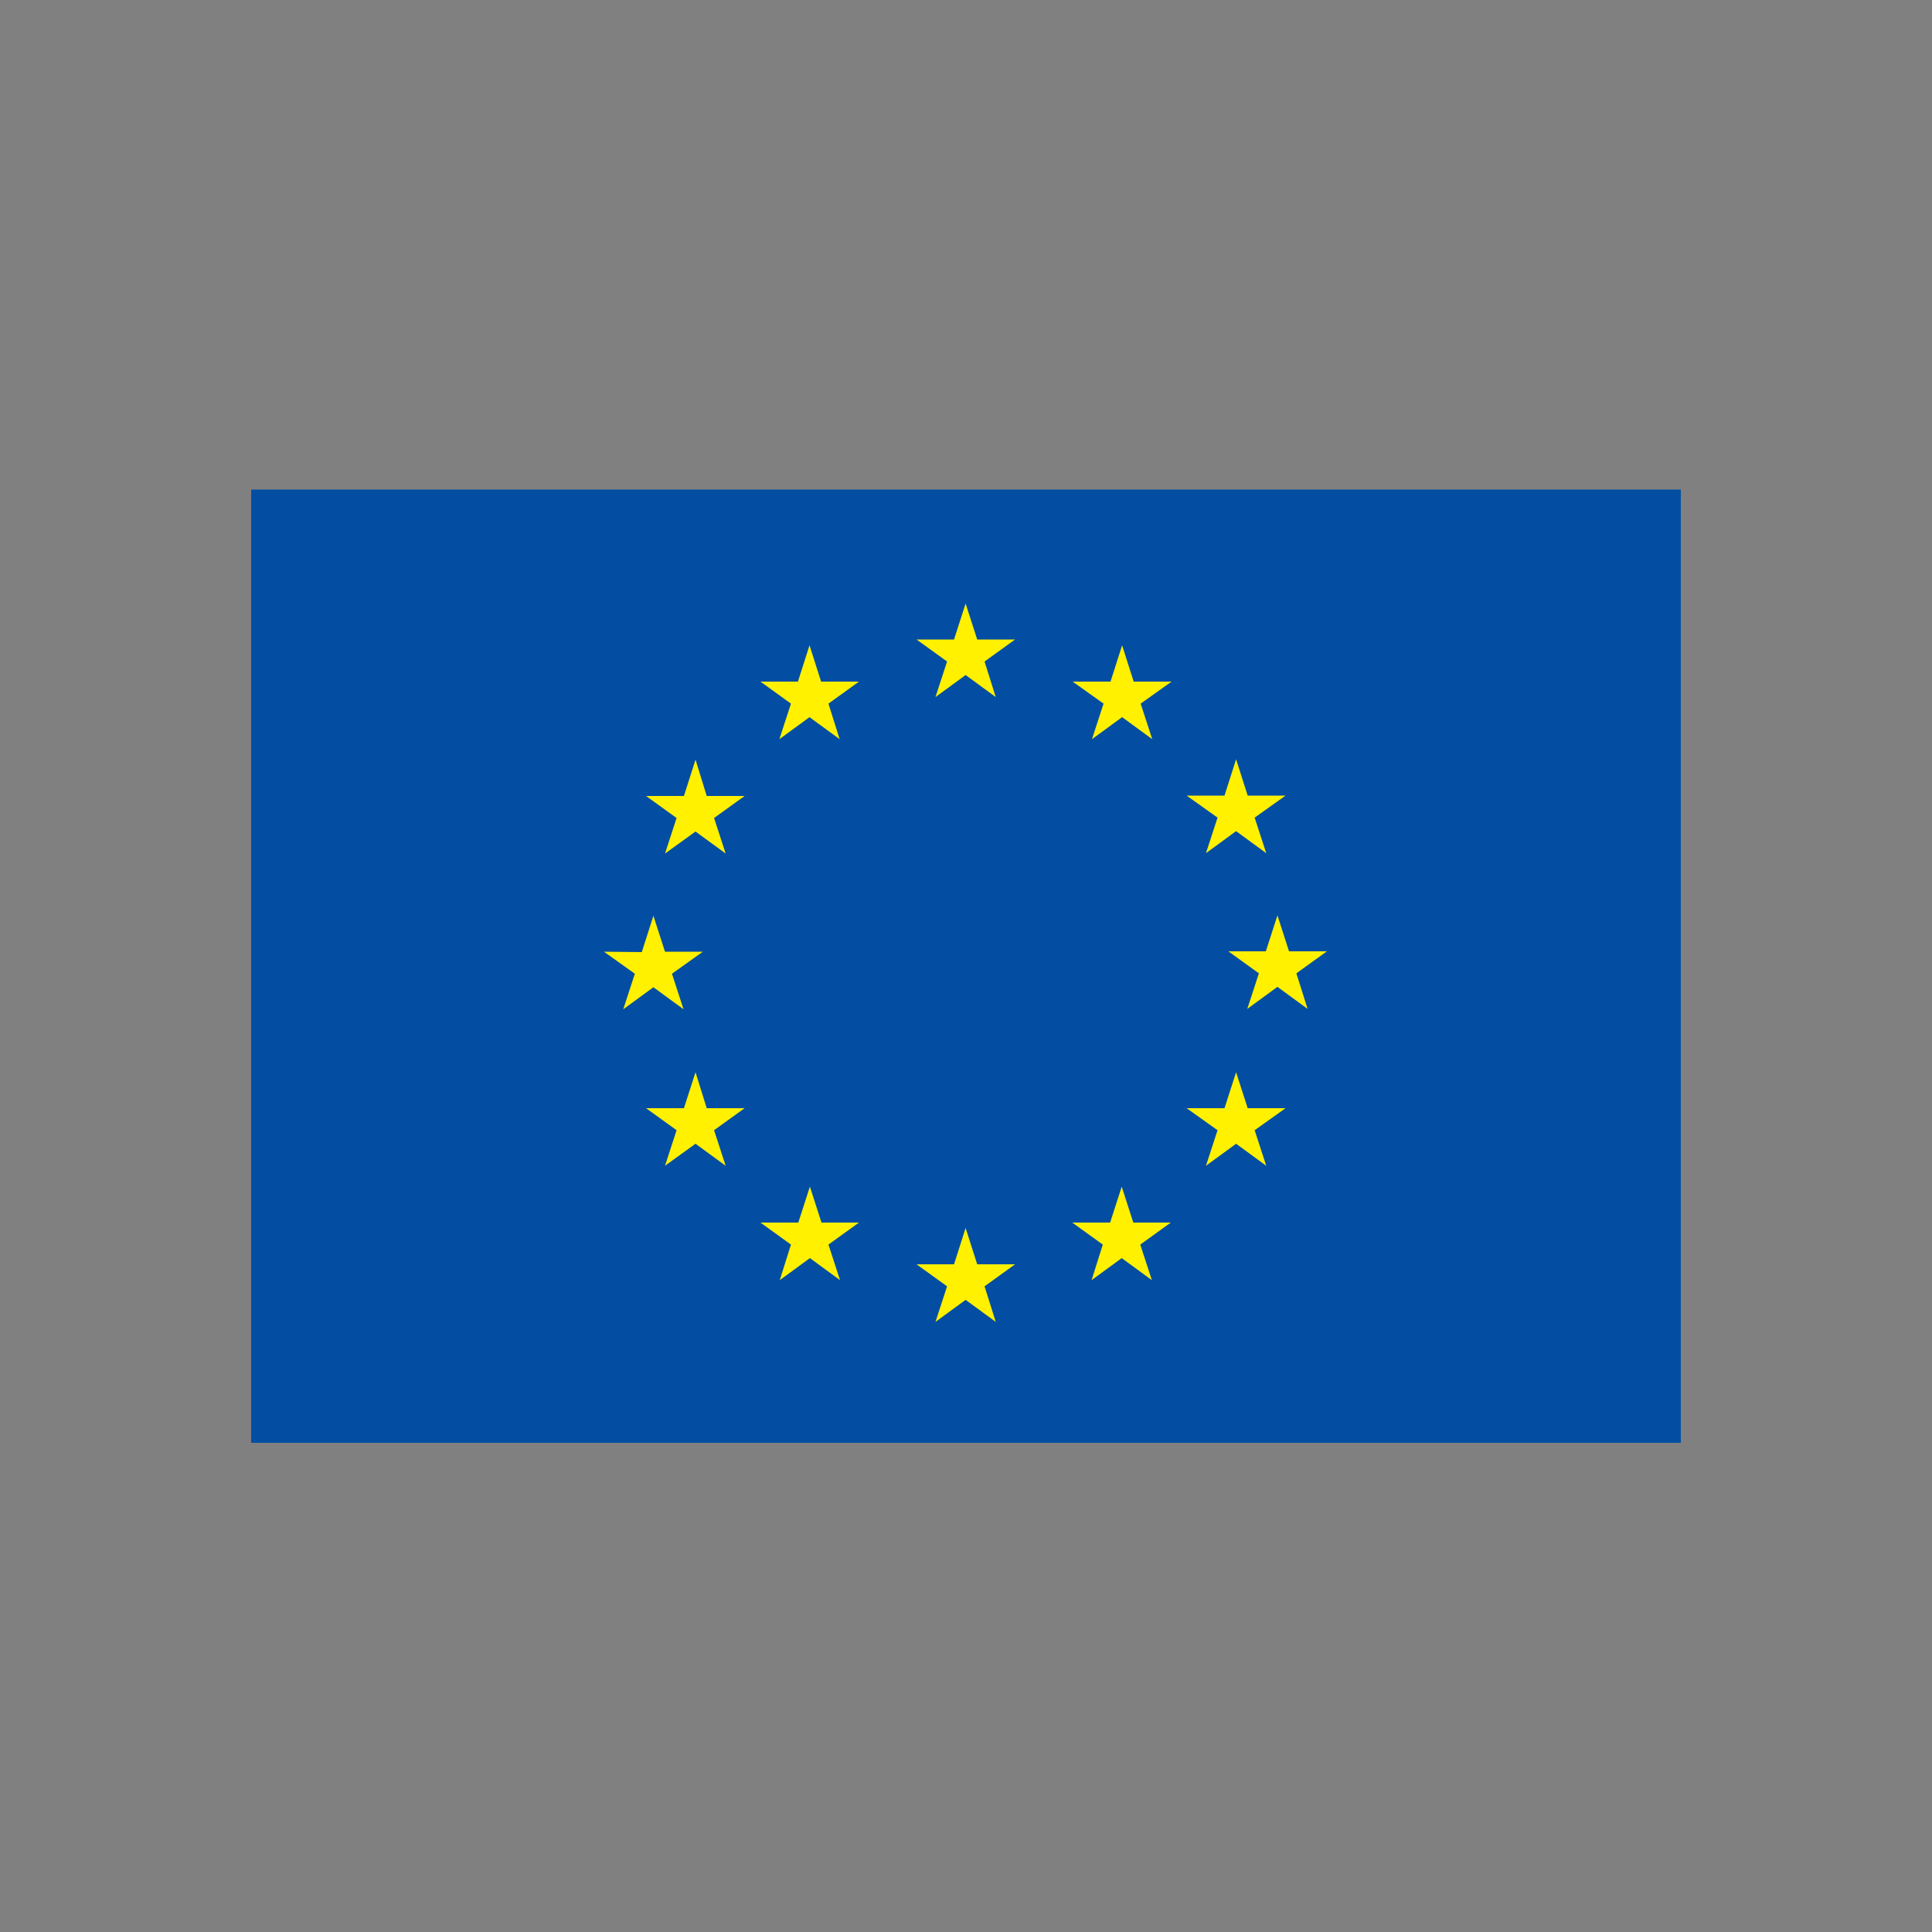 <?xml version="1.0" encoding="utf-8"?>
<!-- Generator: Adobe Illustrator 19.0.0, SVG Export Plug-In . SVG Version: 6.00 Build 0)  -->
<svg version="1.1" id="Layer_1" xmlns="http://www.w3.org/2000/svg" xmlns:xlink="http://www.w3.org/1999/xlink" x="0px" y="0px"
	 viewBox="0 0 500 500" style="enable-background:new 0 0 500 500;" xml:space="preserve">
<rect x="0" y="0" width="500" height="500" fill="#808080" stroke="none"/>
<style type="text/css">
	.st0{fill:#034EA2;}
	.st1{fill:#FFF100;}
</style>
<g id="XMLID_1_">
	<g id="XMLID_16_">
		<rect id="XMLID_18_" x="65" y="126.7" class="st0" width="370" height="246.7"/>
		<path id="XMLID_17_" class="st0" d="M250,250"/>
	</g>
	<g id="XMLID_3_">
		<polygon id="XMLID_15_" class="st1" points="242.1,180.4 249.9,174.7 257.7,180.4 254.8,171.2 262.7,165.5 252.9,165.5 
			249.9,156.2 246.9,165.5 237.2,165.5 245.1,171.2 		"/>
		<polygon id="XMLID_14_" class="st1" points="201.7,191.3 209.5,185.6 217.3,191.3 214.4,182.1 222.3,176.4 212.5,176.4 209.5,167 
			206.5,176.4 196.8,176.4 204.7,182.1 		"/>
		<polygon id="XMLID_13_" class="st1" points="180,196.6 177,206 167.2,206 175.1,211.7 172.1,220.9 180,215.2 187.8,220.9 
			184.8,211.7 192.7,206 182.9,206 		"/>
		<polygon id="XMLID_12_" class="st1" points="169.1,255.5 176.9,261.2 173.9,252 181.9,246.3 172.1,246.3 169.1,237 166.1,246.4 
			156.3,246.3 164.3,252 161.3,261.2 		"/>
		<polygon id="XMLID_11_" class="st1" points="182.9,286.8 180,277.5 177,286.8 167.2,286.8 175.1,292.5 172.1,301.7 180,296 
			187.8,301.7 184.8,292.5 192.7,286.8 		"/>
		<polygon id="XMLID_10_" class="st1" points="212.6,316.4 209.6,307.1 206.6,316.4 196.8,316.4 204.7,322.1 201.8,331.3 
			209.6,325.6 217.4,331.3 214.4,322.1 222.3,316.4 		"/>
		<polygon id="XMLID_9_" class="st1" points="252.9,327.2 249.9,317.8 246.9,327.2 237.2,327.2 245.1,332.9 242.1,342.1 
			249.9,336.4 257.7,342.1 254.8,332.9 262.7,327.2 		"/>
		<polygon id="XMLID_8_" class="st1" points="293.3,316.4 290.3,307.1 287.3,316.4 277.5,316.4 285.4,322.1 282.5,331.3 
			290.3,325.6 298.1,331.3 295.1,322.1 303,316.4 		"/>
		<polygon id="XMLID_7_" class="st1" points="322.9,286.8 319.9,277.5 316.9,286.8 307.1,286.8 315.1,292.5 312.1,301.7 319.9,296 
			327.7,301.7 324.7,292.5 332.7,286.8 		"/>
		<polygon id="XMLID_6_" class="st1" points="343.4,246.2 333.6,246.2 330.6,236.9 327.6,246.2 317.9,246.2 325.8,251.9 
			322.8,261.1 330.6,255.4 338.4,261.1 335.5,251.9 		"/>
		<polygon id="XMLID_5_" class="st1" points="312.1,220.8 319.9,215.1 327.7,220.8 324.7,211.6 332.7,205.9 322.9,205.9 
			319.9,196.5 316.9,205.9 307.1,205.9 315.1,211.6 		"/>
		<polygon id="XMLID_4_" class="st1" points="290.4,167 287.4,176.4 277.6,176.4 285.6,182.1 282.6,191.3 290.4,185.6 298.2,191.3 
			295.2,182.1 303.2,176.4 293.4,176.4 		"/>
	</g>
</g>
</svg>
